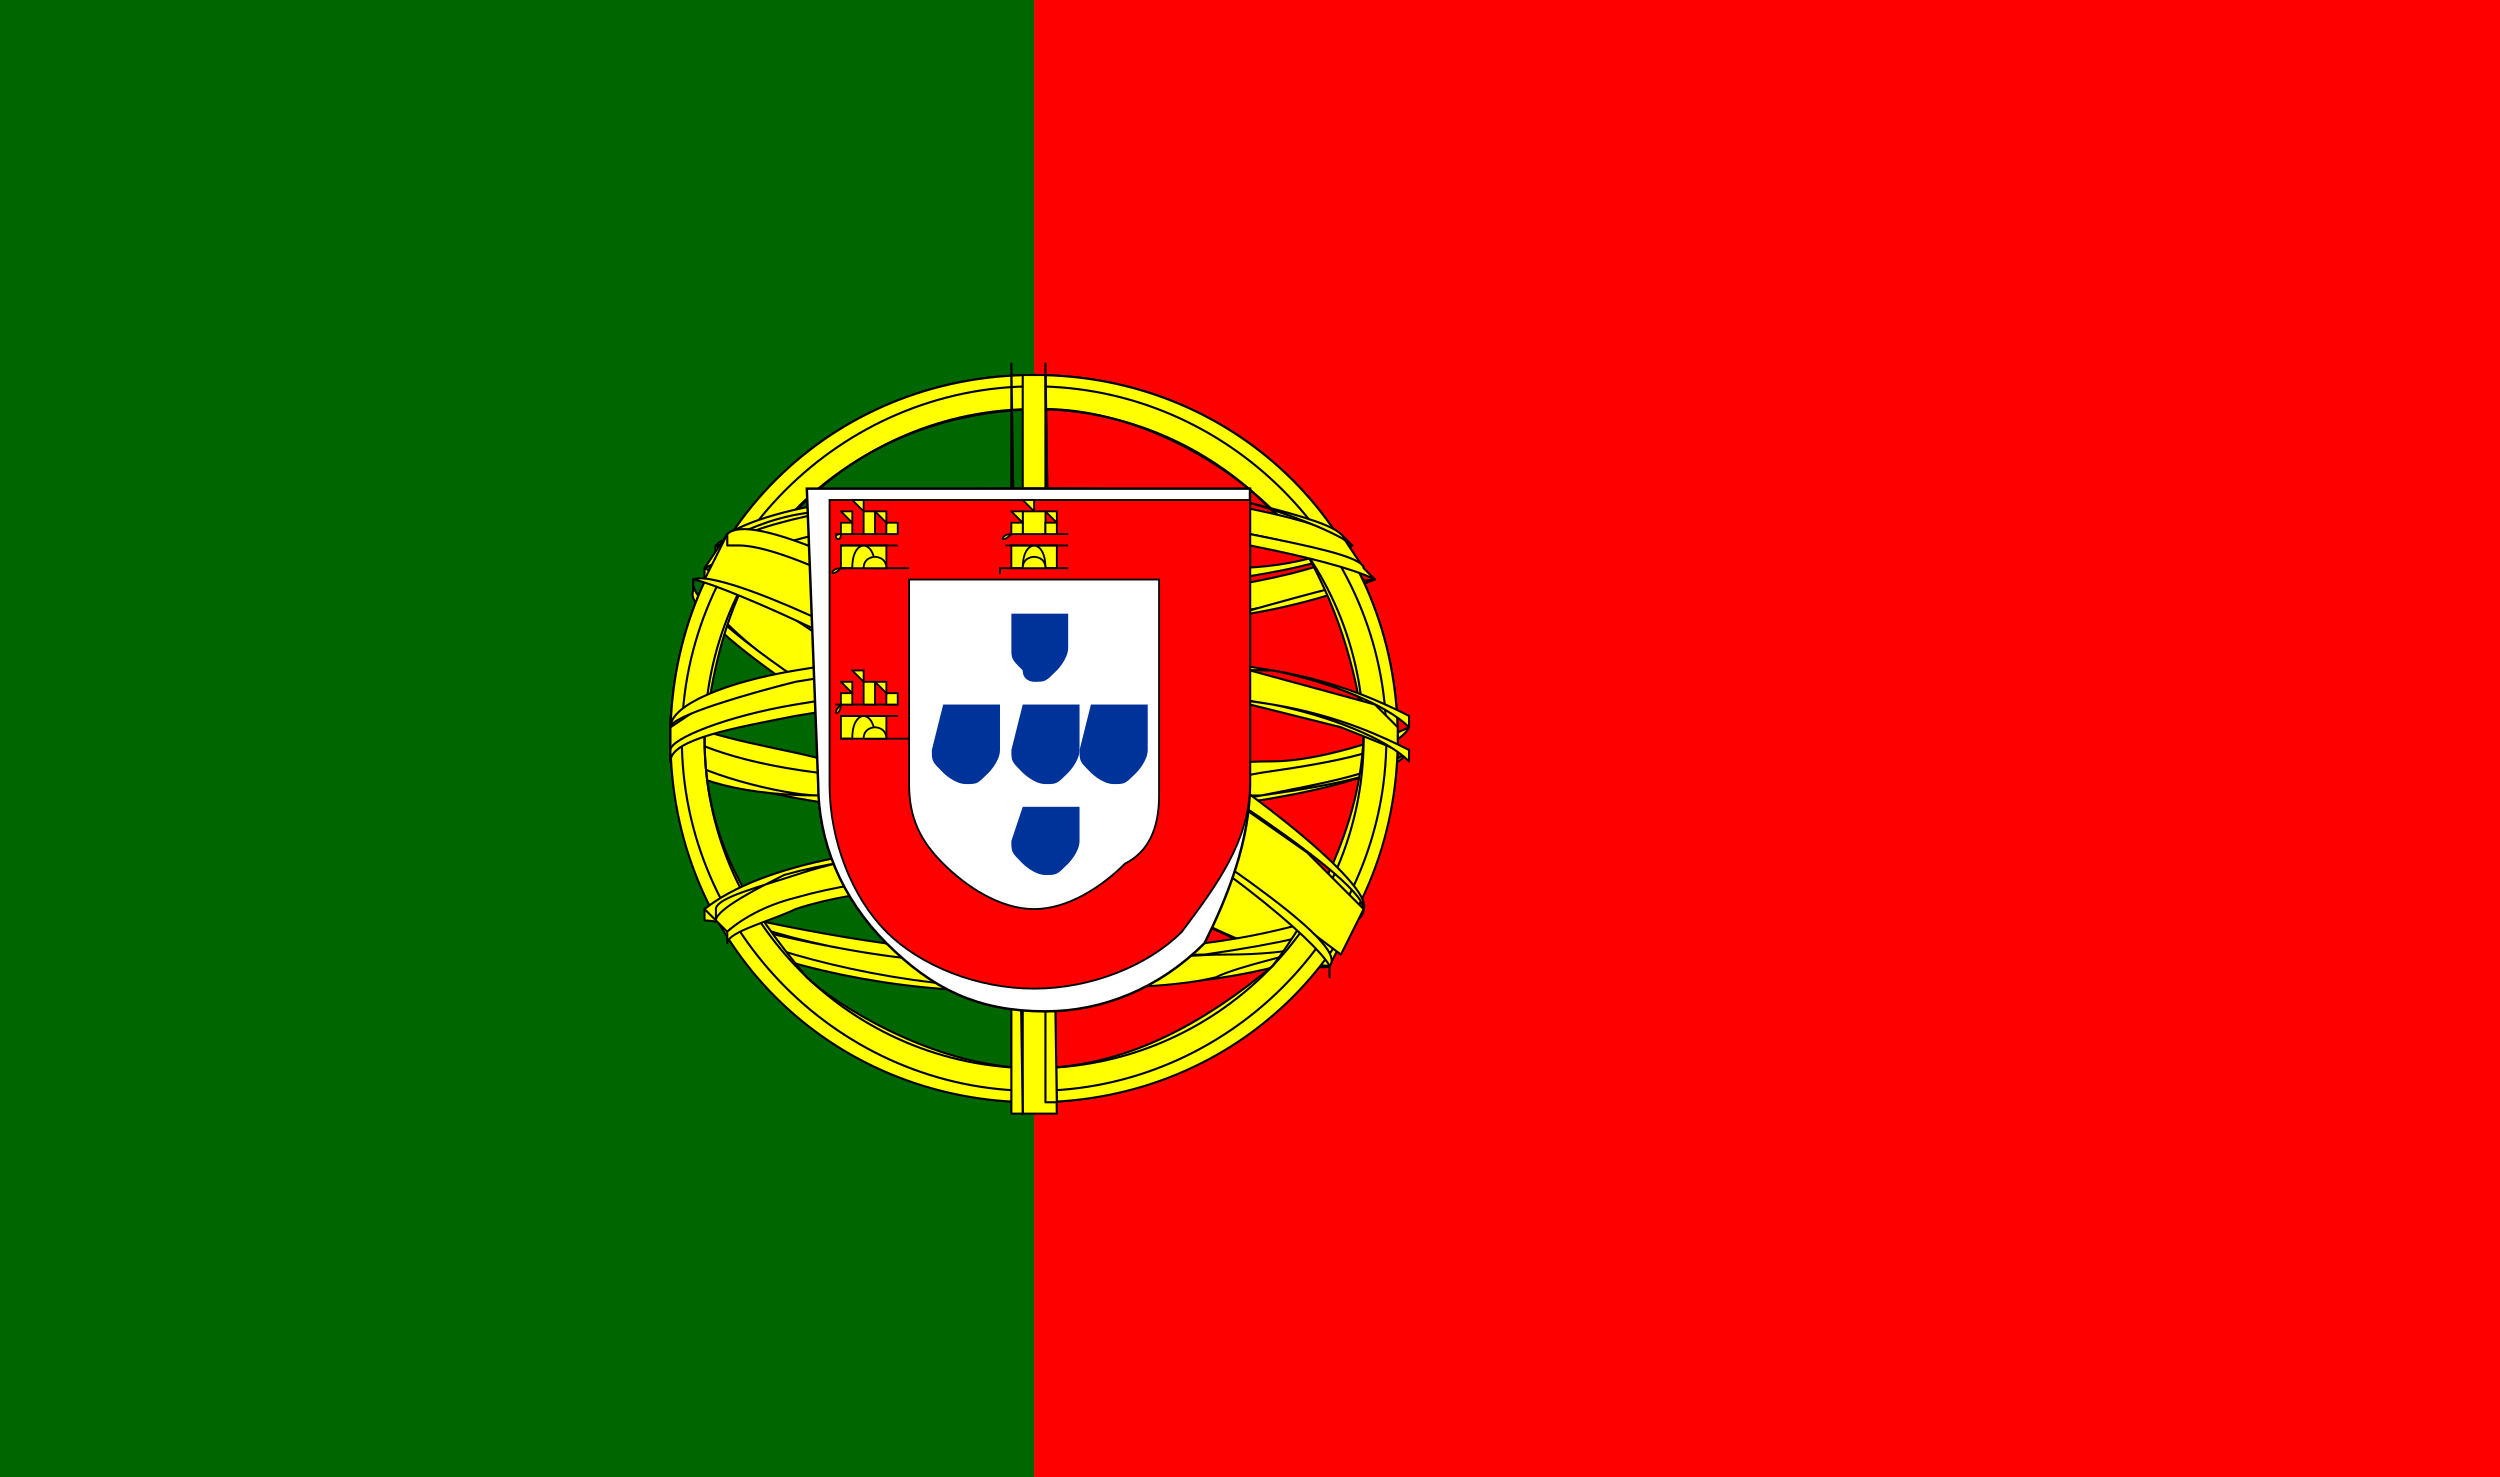 <?xml version="1.0" encoding="utf-8"?>
<!-- Generator: Adobe Illustrator 27.4.0, SVG Export Plug-In . SVG Version: 6.00 Build 0)  -->
<svg version="1.1" id="Calque_1" xmlns="http://www.w3.org/2000/svg" xmlns:xlink="http://www.w3.org/1999/xlink" x="0px" y="0px"
	 viewBox="0 0 22 13" style="enable-background:new 0 0 22 13;" xml:space="preserve">
<rect x="0" y="0" width="22" height="13" fill="#333333" stroke="none"/>
<style type="text/css">
	.st0{display:none;}
	.st1{display:inline;fill:#0055A4;}
	.st2{display:inline;fill:#FFFFFF;}
	.st3{display:inline;fill:#DC3A3A;}
	.st4{display:inline;}
	.st5{display:inline;fill:#DD0000;}
	.st6{display:inline;fill:#FFCE00;}
	.st7{fill:#FF0000;}
	.st8{fill:#006600;}
	
		.st9{fill-rule:evenodd;clip-rule:evenodd;fill:#FFFF00;stroke:#000000;stroke-width:1.862250e-02;stroke-linecap:round;stroke-linejoin:round;}
	
		.st10{fill-rule:evenodd;clip-rule:evenodd;fill:#FFFF00;stroke:#000000;stroke-width:1.787500e-02;stroke-linecap:round;stroke-linejoin:round;}
	.st11{fill:#FFFFFF;stroke:#000000;stroke-width:2.178702e-02;}
	.st12{fill:#FF0000;stroke:#000000;stroke-width:1.648855e-02;}
	.st13{fill:#FFFF00;}
	.st14{fill:#FFFF00;stroke:#000000;stroke-width:1.625000e-02;}
	.st15{fill:#003399;}
	.st16{fill:#FFFFFF;}
</style>
<g id="Groupe_3680" transform="translate(-274.894 -252.171)" class="st0">
	<rect id="Rectangle_1837" x="274.9" y="252.2" class="st1" width="7.3" height="13"/>
	<rect id="Rectangle_1838" x="282.2" y="252.2" class="st2" width="8.6" height="13"/>
	<rect id="Rectangle_1839" x="289.6" y="252.2" class="st3" width="7.3" height="13"/>
</g>
<g class="st0">
	<rect id="black_stripe" class="st4" width="22" height="13"/>
	<rect id="red_stripe" y="4.3" class="st5" width="22" height="8.7"/>
	<rect id="gold_stripe" y="8.7" class="st6" width="22" height="4.3"/>
</g>
<g>
	<rect x="1.3" class="st7" width="20.7" height="13"/>
	<rect class="st8" width="9.1" height="13"/>
	<g>
		<path class="st9" d="M11.7,8.5c-1,0-5.5-2.8-5.5-3.3l0.2-0.4c0.4,0.6,5,3.4,5.5,3.3L11.7,8.5"/>
		<path class="st9" d="M6.3,4.8C6.2,5,7.5,5.8,9,6.7c1.5,0.9,2.8,1.5,2.9,1.4c0,0,0-0.1,0-0.1c0,0-0.1,0-0.1,0
			c-0.4-0.1-1.5-0.6-2.8-1.4C7.7,5.8,6.6,5.1,6.3,4.8C6.4,4.8,6.4,4.7,6.3,4.8L6.3,4.8L6.3,4.8L6.3,4.8L6.3,4.8L6.3,4.8z M11.7,8.5
			c0,0,0,0-0.1,0c-0.4,0-1.5-0.6-2.8-1.4C7.2,6.3,6,5.4,6.1,5.2l0-0.1l0,0C6,5.5,8.7,7,8.8,7.1C10.3,8.1,11.6,8.6,11.7,8.5L11.7,8.5
			L11.7,8.5L11.7,8.5z"/>
		<path class="st9" d="M9.1,5.5c1,0,2.2-0.1,2.9-0.4l-0.2-0.2c-0.4,0.2-1.6,0.4-2.8,0.4c-1.3,0-2.3-0.1-2.7-0.4L6.2,5.1
			C7.1,5.4,8,5.5,9.1,5.5"/>
		<path class="st9" d="M12.1,5.1c0,0-0.5,0.2-1.1,0.3c-0.5,0.1-1,0.1-1.8,0.1c-0.7,0-1.3,0-1.7-0.1C6.7,5.3,6.3,5.2,6.2,5.1
			c0,0,0,0,0-0.1C6.6,5.2,7,5.3,7.4,5.4c0.4,0.1,1,0.1,1.7,0.1c0.7,0,1.3-0.1,1.8-0.1C11.6,5.2,12,5.1,12.1,5.1L12.1,5.1L12.1,5.1
			L12.1,5.1z M11.9,4.8c-0.1,0.1-0.4,0.2-1.1,0.3c-0.4,0.1-1,0.1-1.7,0.1c-0.7,0-1.2,0-1.6-0.1c-0.7-0.1-1-0.2-1.1-0.3
			c0,0,0,0,0-0.1c0.1,0,0.4,0.2,1.1,0.3c0.4,0.1,1,0.1,1.6,0.1c0.7,0,1.3-0.1,1.7-0.1C11.5,5,11.8,4.8,11.9,4.8L11.9,4.8L11.9,4.8
			L11.9,4.8z"/>
		<path class="st9" d="M5.9,6.7C6.5,7,7.8,7.2,9.1,7.2c1.2,0,2.7-0.2,3.2-0.5l0-0.3c-0.2,0.3-1.8,0.5-3.2,0.5
			c-1.4,0-2.8-0.2-3.2-0.5L5.9,6.7"/>
		<path class="st9" d="M12.4,6.6L12.4,6.6c-0.1,0.2-0.6,0.3-1.3,0.4c-0.5,0.1-1.2,0.1-2,0.1c-0.8,0-1.4-0.1-1.9-0.1
			C6.4,7,6,6.8,5.9,6.7l0-0.1C6.1,6.8,6.9,7,7.2,7c0.5,0.1,1.1,0.1,1.9,0.1c0.8,0,1.5-0.1,2-0.1C11.6,6.9,12.2,6.8,12.4,6.6
			L12.4,6.6L12.4,6.6z M12.4,6.4L12.4,6.4c-0.1,0.2-0.6,0.3-1.3,0.4c-0.5,0.1-1.2,0.1-2,0.1c-0.8,0-1.4-0.1-1.9-0.1
			C6.4,6.7,6,6.5,5.9,6.4l0-0.1c0.3,0.2,1.1,0.3,1.4,0.4c0.5,0.1,1.1,0.1,1.9,0.1c0.8,0,1.5-0.1,2-0.1C11.6,6.7,12.2,6.5,12.4,6.4
			L12.4,6.4L12.4,6.4z"/>
		<path class="st9" d="M9.1,8.5C7.7,8.5,6.5,8.1,6.3,8l0.2,0.3c0.4,0.2,1.6,0.5,2.7,0.4c1.1,0,2-0.1,2.6-0.4L11.9,8
			C11.5,8.2,10,8.5,9.1,8.5"/>
		<path class="st10" d="M11.8,8.2c0,0-0.1,0.1-0.1,0.1c-0.3,0.1-0.8,0.2-1,0.3c-0.4,0.1-1.1,0.1-1.6,0.1c-1.2,0-2.2-0.3-2.7-0.5
			l0-0.1l0,0l0.1,0c0.8,0.3,1.8,0.4,2.7,0.4c0.6,0,1.1-0.1,1.6-0.1C11.4,8.4,11.7,8.3,11.8,8.2L11.8,8.2L11.8,8.2L11.8,8.2z M12,8
			C12,8,12,8,12,8c0,0,0,0.1-0.1,0.1c-0.2,0.1-0.6,0.2-1.3,0.3C10.2,8.4,10,8.5,9.1,8.5c-1.6,0-2.6-0.4-2.9-0.4l0-0.1
			c0.9,0.2,1.9,0.4,2.9,0.4c0.8,0,1.1-0.1,1.5-0.1C11.4,8.2,11.8,8,12,8C11.9,8,11.9,8,12,8L12,8L12,8L12,8z"/>
		<path class="st9" d="M12,6.4c0,0.9-0.5,1.7-0.8,2.1C10.6,9,9.9,9.4,9.1,9.4c-0.9,0-1.8-0.6-2-0.8C6.6,8,6.2,7.4,6.2,6.5
			c0.1-1,0.4-1.7,1-2.2s1.3-0.7,2-0.7c0.7,0,1.6,0.4,2.2,1.1C11.7,5.2,11.9,5.7,12,6.4L12,6.4z M9.1,3.3c1.8,0,3.2,1.4,3.2,3.2
			c0,1.8-1.5,3.2-3.2,3.2S5.9,8.3,5.9,6.5S7.3,3.3,9.1,3.3"/>
		<path class="st9" d="M9.1,3.3c1.8,0,3.2,1.4,3.2,3.2c0,1.8-1.4,3.2-3.2,3.2c-1.8,0-3.2-1.4-3.2-3.2S7.3,3.3,9.1,3.3L9.1,3.3z
			 M6,6.5c0,1.7,1.4,3.1,3.1,3.1c1.7,0,3.1-1.4,3.1-3.1c0-1.7-1.4-3.1-3.1-3.1S6,4.8,6,6.5L6,6.5z"/>
		<path class="st9" d="M9.1,3.6c1.6,0,2.9,1.3,2.9,2.9c0,1.6-1.3,2.9-2.9,2.9S6.2,8.1,6.2,6.5C6.2,4.9,7.5,3.6,9.1,3.6L9.1,3.6z
			 M6.2,6.5c0,1.6,1.3,2.9,2.9,2.9S12,8.1,12,6.5c0-1.6-1.3-2.9-2.9-2.9C7.5,3.6,6.2,4.9,6.2,6.5L6.2,6.5z"/>
		<path class="st9" d="M9.2,3.3H9l0,6.5h0.3L9.2,3.3z"/>
		<path class="st9" d="M9.2,3.2L9.2,3.2l0.1,6.5H9.2L9.2,3.2L9.2,3.2z M8.9,3.2L8.9,3.2L9,9.8H8.9L8.9,3.2L8.9,3.2z"/>
		<path class="st9" d="M12.3,6.6V6.4l-0.2-0.2L11,5.9L9.4,5.8L7.5,5.8L6.2,6.2L5.9,6.4v0.2l0.7-0.3L8.2,6h1.6L11,6.2l0.8,0.2
			L12.3,6.6z"/>
		<path class="st9" d="M9.1,6c0.8,0,1.5,0.1,2.1,0.2c0.6,0.1,1,0.3,1.2,0.4l0,0.1c-0.2-0.2-0.7-0.4-1.2-0.5C10.6,6.1,9.9,6.1,9.1,6
			C8.3,6.1,7.6,6.2,7,6.3C6.5,6.4,5.9,6.5,5.9,6.7V6.6c0-0.1,0.5-0.3,1.1-0.4C7.6,6.1,8.3,6,9.1,6L9.1,6z M9.1,5.7
			c0.8,0,1.5,0.1,2.1,0.2c0.6,0.1,1,0.3,1.2,0.4l0,0.1c-0.2-0.2-0.7-0.4-1.2-0.5C10.6,5.9,9.9,5.8,9.1,5.7C8.3,5.8,7.6,5.9,7,6
			C6.6,6.1,5.9,6.3,5.9,6.4V6.4C5.9,6.2,6.4,6,7,5.9C7.6,5.8,8.3,5.7,9.1,5.7L9.1,5.7z"/>
		<path class="st9" d="M9.1,4.3c1.2,0,2.2,0.2,2.7,0.4L12,5c-0.4-0.2-1.5-0.5-2.9-0.4C8,4.6,6.8,4.7,6.2,5l0.2-0.3
			C6.9,4.4,8.1,4.3,9.1,4.3"/>
		<path class="st9" d="M9.1,4.6c0.7,0,1.3,0,1.9,0.1c0.5,0.1,1,0.2,1,0.3l0.1,0.1C11.9,5,11.5,4.9,11,4.8C10.5,4.7,9.8,4.6,9.1,4.6
			C8.3,4.6,7.7,4.7,7.2,4.8C6.7,4.9,6.3,5,6.2,5.1L6.3,5c0.2-0.1,0.5-0.2,0.9-0.3C7.7,4.6,8.4,4.6,9.1,4.6L9.1,4.6L9.1,4.6z
			 M9.1,4.3c0.7,0,1.3,0,1.8,0.1c0.4,0.1,0.8,0.2,0.9,0.3l0.1,0.1c-0.1-0.1-0.6-0.3-1-0.4C10.4,4.4,9.8,4.4,9.1,4.3
			C8.4,4.4,7.8,4.4,7.3,4.5C6.8,4.6,6.5,4.7,6.4,4.8l0.1-0.1c0.2-0.1,0.5-0.2,0.8-0.2C7.8,4.3,8.4,4.3,9.1,4.3L9.1,4.3z"/>
		<path class="st9" d="M10.7,7.8c-0.6-0.1-1.2-0.1-1.6-0.1c-2,0-2.6,0.4-2.7,0.5L6.2,8c0.5-0.4,1.6-0.6,2.9-0.6
			c0.7,0,1.2,0.1,1.7,0.1L10.7,7.8"/>
		<path class="st10" d="M9.1,7.7c0.6,0,1.1,0,1.6,0.1l0,0.1C10.2,7.8,9.7,7.8,9.1,7.7C8.4,7.8,7.6,7.8,7,8C6.8,8.1,6.4,8.2,6.4,8.3
			l0-0.1C6.4,8.2,6.6,8,7,7.9C7.7,7.7,8.4,7.7,9.1,7.7L9.1,7.7L9.1,7.7z M9.1,7.4c0.6,0,1.2,0,1.7,0.2l0,0.1
			C10.3,7.5,9.8,7.5,9.1,7.4C8.4,7.5,7.6,7.5,6.9,7.7C6.7,7.8,6.3,8,6.3,8.1l0-0.1c0-0.1,0.4-0.2,0.7-0.3C7.6,7.5,8.4,7.4,9.1,7.4
			L9.1,7.4z"/>
		<path class="st9" d="M12,8l-0.2,0.4L11,7.8L9.2,6.6l-2-1.1l-1-0.4l0.2-0.4l0.1,0l0.7,0.2l2.1,1.1l1.2,0.8l1,0.7L12,8L12,8z"/>
		<path class="st9" d="M6.1,5.1C6.3,5,7.7,5.6,9.1,6.5c1.4,0.9,2.8,1.8,2.6,2l0,0.1l0,0c0,0,0,0,0-0.1c-0.1-0.2-1-1-2.6-1.9
			C7.5,5.6,6.2,5.1,6.1,5.1L6.1,5.1L6.1,5.1L6.1,5.1z M12,8c0.1-0.2-1.1-1.2-2.7-2.1C7.7,5,6.6,4.5,6.4,4.7l0,0.1c0,0,0,0,0,0
			c0,0,0.1,0,0.1,0c0.4,0,1.4,0.5,2.8,1.3C9.9,6.4,12,7.7,12,8C12,8.1,12,8.1,12,8L12,8L12,8L12,8z"/>
	</g>
	<g>
		<path class="st11" d="M7.2,6.9c0,0.5,0.2,1,0.6,1.4c0.4,0.4,0.8,0.6,1.4,0.6c0.5,0,1-0.2,1.4-0.6C10.8,7.9,11,7.4,11,6.9h0V4.3
			l-3.9,0L7.2,6.9L7.2,6.9L7.2,6.9z"/>
		<path class="st12" d="M7.3,6.9L7.3,6.9c0,0.5,0.2,1,0.5,1.3c0.3,0.3,0.8,0.5,1.3,0.5c0.5,0,1-0.2,1.3-0.5C10.7,7.8,11,7.4,11,6.9
			h0V4.4l-3.7,0L7.3,6.9 M10.2,5.1l0,1.6l0,0.2h0c0,0,0,0.1,0,0.1c0,0.3-0.1,0.5-0.3,0.6C9.7,7.8,9.4,8,9.1,8C8.8,8,8.5,7.8,8.3,7.6
			C8.1,7.4,8,7.2,8,6.9l0-1.8L10.2,5.1L10.2,5.1L10.2,5.1z"/>
		<g id="castle3">
			<g id="castle">
				<path class="st13" d="M7.5,5c0-0.2,0.1-0.2,0.1-0.2c0,0,0.1,0,0.1,0.2L7.5,5"/>
				<path class="st14" d="M7.4,4.8l0,0.2l0.1,0c0-0.2,0.1-0.2,0.1-0.2c0,0,0.1,0,0.1,0.2h0.1l0-0.2L7.4,4.8L7.4,4.8L7.4,4.8z"/>
				<path class="st14" d="M7.4,5h0.6c0,0,0,0,0,0c0,0,0,0,0,0L7.4,5C7.3,5.1,7.3,5,7.4,5C7.3,5,7.3,5,7.4,5z"/>
				<path class="st14" d="M7.6,5c0-0.1,0.1-0.1,0.1-0.1c0,0,0.1,0,0.1,0.1H7.6"/>
				<path class="st14" d="M7.4,4.7h0.5c0,0,0,0,0,0c0,0,0,0,0,0L7.4,4.7C7.4,4.8,7.3,4.7,7.4,4.7C7.3,4.7,7.4,4.7,7.4,4.7z"/>
				<path class="st14" d="M7.4,4.8h0.5c0,0,0,0,0,0c0,0,0,0,0,0L7.4,4.8C7.4,4.8,7.4,4.8,7.4,4.8C7.4,4.8,7.4,4.8,7.4,4.8z"/>
				<path class="st14" d="M7.5,4.4L7.5,4.4L7.5,4.4L7.5,4.4L7.5,4.4l0.1,0v0h0v0h0l0,0.1c0,0,0,0,0,0L7.5,4.4
					C7.5,4.5,7.5,4.5,7.5,4.4L7.5,4.4L7.5,4.4L7.5,4.4z"/>
				<path class="st14" d="M7.7,4.5l0,0.2l-0.1,0l0-0.2L7.7,4.5"/>
				<path id="cp1" class="st14" d="M7.5,4.6l0,0.1l-0.1,0l0-0.1L7.5,4.6L7.5,4.6L7.5,4.6z"/>
				<g>
					<path id="cp1_00000176740905234788017650000017197079011687559836_" class="st14" d="M7.9,4.6l0,0.1l-0.1,0l0-0.1L7.9,4.6
						L7.9,4.6L7.9,4.6z"/>
				</g>
				<path id="cp2" class="st14" d="M7.4,4.5L7.4,4.5L7.4,4.5L7.4,4.5L7.4,4.5l0.1,0v0h0v0l0,0l0,0.1c0,0,0,0,0,0L7.4,4.5
					C7.4,4.6,7.4,4.6,7.4,4.5L7.4,4.5L7.4,4.5L7.4,4.5z"/>
				<g>
					<path id="cp2_00000114044518755208575200000011937832518078328969_" class="st14" d="M7.7,4.5L7.7,4.5L7.7,4.5L7.7,4.5L7.7,4.5
						l0.1,0v0h0v0l0,0l0,0.1c0,0,0,0,0,0L7.7,4.5C7.7,4.6,7.7,4.6,7.7,4.5L7.7,4.5L7.7,4.5L7.7,4.5z"/>
				</g>
				<path d="M7.6,4.6C7.6,4.5,7.6,4.5,7.6,4.6L7.6,4.6L7.6,4.6L7.6,4.6"/>
				<path id="cp3" d="M7.4,4.6C7.4,4.6,7.5,4.6,7.4,4.6L7.4,4.6L7.4,4.6L7.4,4.6"/>
				<g>
					<path id="cp3_00000060712773917486981830000000215360206828696230_" d="M7.8,4.6C7.8,4.6,7.8,4.6,7.8,4.6L7.8,4.6L7.8,4.6
						L7.8,4.6"/>
				</g>
			</g>
			<g>
				<g id="castle_00000000189248044381153270000002157814410713848761_">
					<path class="st13" d="M7.5,6.5c0-0.2,0.1-0.2,0.1-0.2c0,0,0.1,0,0.1,0.2L7.5,6.5"/>
					<path class="st14" d="M7.4,6.3l0,0.2l0.1,0c0-0.2,0.1-0.2,0.1-0.2c0,0,0.1,0,0.1,0.2h0.1l0-0.2L7.4,6.3L7.4,6.3L7.4,6.3z"/>
					<path class="st14" d="M7.4,6.5h0.6c0,0,0,0,0,0c0,0,0,0,0,0L7.4,6.5C7.3,6.6,7.3,6.6,7.4,6.5C7.3,6.5,7.3,6.5,7.4,6.5z"/>
					<path class="st14" d="M7.6,6.5c0-0.1,0.1-0.1,0.1-0.1c0,0,0.1,0,0.1,0.1H7.6"/>
					<path class="st14" d="M7.4,6.2h0.5c0,0,0,0,0,0c0,0,0,0,0,0L7.4,6.2C7.4,6.3,7.3,6.3,7.4,6.2C7.3,6.2,7.4,6.2,7.4,6.2z"/>
					<path class="st14" d="M7.4,6.3h0.5c0,0,0,0,0,0c0,0,0,0,0,0L7.4,6.3C7.4,6.3,7.4,6.3,7.4,6.3C7.4,6.3,7.4,6.3,7.4,6.3z"/>
					<path class="st14" d="M7.5,5.9L7.5,5.9L7.5,5.9L7.5,5.9L7.5,5.9l0.1,0v0h0v0h0l0,0.1c0,0,0,0,0,0L7.5,5.9C7.5,6,7.5,6,7.5,5.9
						L7.5,5.9L7.5,5.9L7.5,5.9z"/>
					<path class="st14" d="M7.7,6l0,0.2l-0.1,0l0-0.2L7.7,6"/>
					<path id="cp1_00000092457795826478499190000015816957975980856216_" class="st14" d="M7.5,6.1l0,0.1l-0.1,0l0-0.1L7.5,6.1
						L7.5,6.1L7.5,6.1z"/>
					<g>
						<path id="cp1_00000085248381147249560420000001161749157978101122_" class="st14" d="M7.9,6.1l0,0.1l-0.1,0l0-0.1L7.9,6.1
							L7.9,6.1L7.9,6.1z"/>
					</g>
					<path id="cp2_00000114785839527196184740000013944162069770419900_" class="st14" d="M7.4,6L7.4,6L7.4,6L7.4,6L7.4,6l0.1,0v0h0
						v0l0,0l0,0.1c0,0,0,0,0,0L7.4,6C7.4,6.1,7.4,6.1,7.4,6L7.4,6L7.4,6L7.4,6z"/>
					<g>
						<path id="cp2_00000168832624268916804920000004319545234594051227_" class="st14" d="M7.7,6L7.7,6L7.7,6L7.7,6L7.7,6l0.1,0v0
							h0v0l0,0l0,0.1c0,0,0,0,0,0L7.7,6C7.7,6.1,7.7,6.1,7.7,6L7.7,6L7.7,6L7.7,6z"/>
					</g>
					<path d="M7.6,6.1C7.6,6.1,7.6,6.1,7.6,6.1L7.6,6.1L7.6,6.1L7.6,6.1"/>
					<path id="cp3_00000108274661617370218570000010046566145935789701_" d="M7.4,6.1C7.4,6.1,7.5,6.1,7.4,6.1L7.4,6.1L7.4,6.1
						L7.4,6.1"/>
					<g>
						<path id="cp3_00000054242921996968963800000015023153200882291844_" d="M7.8,6.1C7.8,6.1,7.8,6.1,7.8,6.1L7.8,6.1L7.8,6.1
							L7.8,6.1"/>
					</g>
				</g>
			</g>
			<g transform="matrix(0.705,-0.71,0.71,0.705,-35.341,275.109)">
				<g id="castle_00000078014100677292727160000007553143220242049193_">
					<path class="st13" d="M8.1,8.1C8,8,8,7.8,8,7.8c0,0,0.1-0.1,0.3,0.1L8.1,8.1"/>
					<path class="st14" d="M7.8,8L8,8.2l0.1-0.1C8,8,8,7.8,8,7.8c0,0,0.1-0.1,0.2,0l0.1-0.1L8.2,7.7L7.8,8L7.8,8L7.8,8z"/>
					<path class="st14" d="M8,8.2l0.4-0.4c0,0,0,0,0,0c0,0,0,0,0,0L8,8.2C8,8.2,8,8.2,8,8.2C8,8.2,8,8.2,8,8.2z"/>
					<path class="st14" d="M8.1,8C8,8,8.1,7.9,8.1,7.9c0,0,0.1,0,0.2,0L8.1,8"/>
					<path class="st14" d="M7.8,8l0.4-0.4c0,0,0,0,0,0c0,0,0,0,0,0L7.8,8C7.8,8,7.8,8,7.8,8C7.8,8,7.8,8,7.8,8z"/>
					<path class="st14" d="M7.8,8l0.4-0.4c0,0,0,0,0,0c0,0,0,0,0,0L7.8,8C7.8,8,7.8,8,7.8,8C7.8,8,7.8,8,7.8,8z"/>
					<path class="st14" d="M7.7,7.6L7.7,7.6L7.7,7.6L7.7,7.6L7.7,7.6L7.7,7.6L7.7,7.6l0.1-0.1L7.7,7.6l0.1-0.1l0,0c0,0,0,0,0,0
						L7.7,7.6C7.8,7.7,7.7,7.7,7.7,7.6L7.7,7.6L7.7,7.6L7.7,7.6z"/>
					<path class="st14" d="M7.9,7.6L8,7.7L7.9,7.8L7.9,7.6L7.9,7.6"/>
					<path id="cp1_00000063615283330622834250000007831941362649894846_" class="st14" d="M7.8,7.8L7.8,7.8l0,0.2L7.8,7.8L7.8,7.8
						L7.8,7.8L7.8,7.8z"/>
					<g>
						<path id="cp1_00000183971686452791584720000011956200430072109481_" class="st14" d="M8,7.5L8,7.5l0,0.2L8,7.5L8,7.5L8,7.5
							L8,7.5z"/>
					</g>
					<path id="cp2_00000183939108942113906420000018101153739524274851_" class="st14" d="M7.6,7.8L7.6,7.8L7.6,7.8L7.6,7.8L7.6,7.8
						L7.6,7.8L7.6,7.8l0.1-0.1L7.6,7.8l0.1-0.1l0,0c0,0,0,0,0,0L7.6,7.8C7.7,7.9,7.7,7.9,7.6,7.8L7.6,7.8L7.6,7.8L7.6,7.8z"/>
					<g>
						<path id="cp2_00000069393349160917810580000016455992473139822995_" class="st14" d="M7.9,7.6L7.9,7.6L7.9,7.6L7.9,7.6
							L7.9,7.6L7.9,7.6L7.9,7.6L8,7.5L7.9,7.6L8,7.5l0,0c0,0,0,0,0,0L7.9,7.6C7.9,7.6,7.9,7.6,7.9,7.6L7.9,7.6L7.9,7.6L7.9,7.6z"/>
					</g>
					<path d="M7.8,7.7C7.8,7.7,7.9,7.7,7.8,7.7L7.8,7.7L7.8,7.7L7.8,7.7"/>
					<path id="cp3_00000002377140805808966020000016015572190297628546_" d="M7.8,7.9C7.8,7.8,7.8,7.8,7.8,7.9L7.8,7.9L7.8,7.9
						L7.8,7.9"/>
					<g>
						<path id="cp3_00000039812102577429107820000005318911217267796626_" d="M8,7.6C8,7.6,8,7.6,8,7.6L8,7.6L8,7.6L8,7.6"/>
					</g>
				</g>
			</g>
		</g>
		<g>
			<g id="castle_00000130618080094951941830000009867305841098821290_">
				<path class="st13" d="M9,5c0-0.2,0.1-0.2,0.1-0.2c0,0,0.1,0,0.1,0.2L9,5"/>
				<path class="st14" d="M8.9,4.8l0,0.2L9,5c0-0.2,0.1-0.2,0.1-0.2c0,0,0.1,0,0.1,0.2h0.1l0-0.2L8.9,4.8L8.9,4.8L8.9,4.8z"/>
				<path class="st14" d="M8.8,5h0.6c0,0,0,0,0,0c0,0,0,0,0,0L8.8,5C8.8,5.1,8.8,5,8.8,5C8.8,5,8.8,5,8.8,5z"/>
				<path class="st14" d="M9,5c0-0.1,0.1-0.1,0.1-0.1c0,0,0.1,0,0.1,0.1H9"/>
				<path class="st14" d="M8.9,4.7h0.5c0,0,0,0,0,0c0,0,0,0,0,0L8.9,4.7C8.8,4.8,8.8,4.7,8.9,4.7C8.8,4.7,8.8,4.7,8.9,4.7z"/>
				<path class="st14" d="M8.9,4.8h0.5c0,0,0,0,0,0c0,0,0,0,0,0L8.9,4.8C8.9,4.8,8.8,4.8,8.9,4.8C8.8,4.8,8.9,4.8,8.9,4.8z"/>
				<path class="st14" d="M9,4.4L9,4.4L9,4.4L9,4.4L9,4.4l0.1,0v0h0v0h0l0,0.1c0,0,0,0,0,0L9,4.4C9,4.5,9,4.5,9,4.4L9,4.4L9,4.4
					L9,4.4z"/>
				<path class="st14" d="M9.2,4.5l0,0.2L9,4.7l0-0.2L9.2,4.5"/>
				<path id="cp1_00000030466346496916798070000017925450137488769948_" class="st14" d="M9,4.6l0,0.1l-0.1,0l0-0.1L9,4.6L9,4.6
					L9,4.6z"/>
				<g>
					<path id="cp1_00000126318084416460336050000000534480564836597658_" class="st14" d="M9.3,4.6l0,0.1l-0.1,0l0-0.1L9.3,4.6
						L9.3,4.6L9.3,4.6z"/>
				</g>
				<path id="cp2_00000034811364172055851860000000158784358545049011_" class="st14" d="M8.9,4.5L8.9,4.5L8.9,4.5L8.9,4.5L8.9,4.5
					l0.1,0v0h0v0l0,0l0,0.1c0,0,0,0,0,0L8.9,4.5C8.9,4.6,8.9,4.6,8.9,4.5L8.9,4.5L8.9,4.5L8.9,4.5z"/>
				<g>
					<path id="cp2_00000115482702588721555360000018040870404157482139_" class="st14" d="M9.2,4.5L9.2,4.5L9.2,4.5L9.2,4.5L9.2,4.5
						l0.1,0v0h0v0l0,0l0,0.1c0,0,0,0,0,0L9.2,4.5C9.2,4.6,9.2,4.6,9.2,4.5L9.2,4.5L9.2,4.5L9.2,4.5z"/>
				</g>
				<path d="M9.1,4.6C9.1,4.5,9.1,4.5,9.1,4.6L9.1,4.6L9.1,4.6L9.1,4.6"/>
				<path id="cp3_00000142877928385528426870000009313633550765004474_" d="M8.9,4.6C8.9,4.6,9,4.6,8.9,4.6L8.9,4.6L8.9,4.6L8.9,4.6
					"/>
				<g>
					<path id="cp3_00000129902171889766325830000000199550352447818391_" d="M9.3,4.6C9.3,4.6,9.3,4.6,9.3,4.6L9.3,4.6L9.3,4.6
						L9.3,4.6"/>
				</g>
			</g>
		</g>
		<g transform="matrix(-1,0,0,1,479.792,0)">
			<g id="castle3_00000152243835309065522450000002767885751639184022_">
				<g id="castle_00000150091436414217226630000013273452196567445923_">
					<path class="st13" d="M10.7,5c0-0.2-0.1-0.2-0.1-0.2c0,0-0.1,0-0.1,0.2L10.7,5"/>
					<path class="st14" d="M10.8,4.8l0,0.2l-0.1,0c0-0.2-0.1-0.2-0.1-0.2c0,0-0.1,0-0.1,0.2h-0.1l0-0.2L10.8,4.8L10.8,4.8L10.8,4.8z
						"/>
					<path class="st14" d="M10.9,5h-0.6c0,0,0,0,0,0c0,0,0,0,0,0L10.9,5C10.9,5.1,10.9,5,10.9,5C10.9,5,10.9,5,10.9,5z"/>
					<path class="st14" d="M10.7,5c0-0.1-0.1-0.1-0.1-0.1c0,0-0.1,0-0.1,0.1H10.7"/>
					<path class="st14" d="M10.9,4.7h-0.5c0,0,0,0,0,0c0,0,0,0,0,0L10.9,4.7C10.9,4.8,10.9,4.7,10.9,4.7C10.9,4.7,10.9,4.7,10.9,4.7
						z"/>
					<path class="st14" d="M10.8,4.8h-0.5c0,0,0,0,0,0c0,0,0,0,0,0L10.8,4.8C10.9,4.8,10.9,4.8,10.8,4.8C10.9,4.8,10.9,4.8,10.8,4.8
						z"/>
					<path class="st14" d="M10.7,4.4L10.7,4.4L10.7,4.4L10.7,4.4L10.7,4.4l-0.1,0v0h0v0h0l0,0.1c0,0,0,0,0,0L10.7,4.4
						C10.7,4.5,10.7,4.5,10.7,4.4L10.7,4.4L10.7,4.4L10.7,4.4z"/>
					<path class="st14" d="M10.5,4.5l0,0.2l0.1,0l0-0.2L10.5,4.5"/>
					<path id="cp1_00000010996258784615420680000015349092476362635405_" class="st14" d="M10.7,4.6l0,0.1l0.1,0l0-0.1L10.7,4.6
						L10.7,4.6L10.7,4.6z"/>
					<g>
						<path id="cp1_00000111162408111981952540000014599460904261132452_" class="st14" d="M10.4,4.6l0,0.1l0.1,0l0-0.1L10.4,4.6
							L10.4,4.6L10.4,4.6z"/>
					</g>
					<path id="cp2_00000116939809850387936000000001593704631251137435_" class="st14" d="M10.9,4.5L10.9,4.5L10.9,4.5L10.9,4.5
						L10.9,4.5l-0.1,0v0h0v0l0,0l0,0.1c0,0,0,0,0,0L10.9,4.5C10.8,4.6,10.9,4.6,10.9,4.5L10.9,4.5L10.9,4.5L10.9,4.5z"/>
					<g>
						<path id="cp2_00000062182865339730916010000008248933614533760689_" class="st14" d="M10.5,4.5L10.5,4.5L10.5,4.5L10.5,4.5
							L10.5,4.5l-0.1,0v0h0v0l0,0l0,0.1c0,0,0,0,0,0L10.5,4.5C10.5,4.6,10.5,4.6,10.5,4.5L10.5,4.5L10.5,4.5L10.5,4.5z"/>
					</g>
					<path d="M10.6,4.6C10.6,4.5,10.6,4.5,10.6,4.6L10.6,4.6L10.6,4.6L10.6,4.6"/>
					<path id="cp3_00000032627313428751882370000004141211652057035148_" d="M10.8,4.6C10.8,4.6,10.8,4.6,10.8,4.6L10.8,4.6
						L10.8,4.6L10.8,4.6"/>
					<g>
						<path id="cp3_00000114781475822620470690000014804627848101710507_" d="M10.4,4.6C10.4,4.6,10.4,4.6,10.4,4.6L10.4,4.6
							L10.4,4.6L10.4,4.6"/>
					</g>
				</g>
				<g>
					<g id="castle_00000035512088533043088760000017184059859889311399_">
						<path class="st13" d="M10.7,6.5c0-0.2-0.1-0.2-0.1-0.2c0,0-0.1,0-0.1,0.2L10.7,6.5"/>
						<path class="st14" d="M10.8,6.3l0,0.2l-0.1,0c0-0.2-0.1-0.2-0.1-0.2c0,0-0.1,0-0.1,0.2h-0.1l0-0.2L10.8,6.3L10.8,6.3L10.8,6.3
							z"/>
						<path class="st14" d="M10.9,6.5h-0.6c0,0,0,0,0,0c0,0,0,0,0,0L10.9,6.5C10.9,6.6,10.9,6.6,10.9,6.5
							C10.9,6.5,10.9,6.5,10.9,6.5z"/>
						<path class="st14" d="M10.7,6.5c0-0.1-0.1-0.1-0.1-0.1c0,0-0.1,0-0.1,0.1H10.7"/>
						<path class="st14" d="M10.9,6.2h-0.5c0,0,0,0,0,0c0,0,0,0,0,0L10.9,6.2C10.9,6.3,10.9,6.3,10.9,6.2
							C10.9,6.2,10.9,6.2,10.9,6.2z"/>
						<path class="st14" d="M10.8,6.3h-0.5c0,0,0,0,0,0c0,0,0,0,0,0L10.8,6.3C10.9,6.3,10.9,6.3,10.8,6.3
							C10.9,6.3,10.9,6.3,10.8,6.3z"/>
						<path class="st14" d="M10.7,5.9L10.7,5.9L10.7,5.9L10.7,5.9L10.7,5.9l-0.1,0v0h0v0h0l0,0.1c0,0,0,0,0,0L10.7,5.9
							C10.7,6,10.7,6,10.7,5.9L10.7,5.9L10.7,5.9L10.7,5.9z"/>
						<path class="st14" d="M10.5,6l0,0.2l0.1,0l0-0.2L10.5,6"/>
						<path id="cp1_00000101075155735954612120000012038752345801052829_" class="st14" d="M10.7,6.1l0,0.1l0.1,0l0-0.1L10.7,6.1
							L10.7,6.1L10.7,6.1z"/>
						<g>
							<path id="cp1_00000090973084441482546170000001053547236289679256_" class="st14" d="M10.4,6.1l0,0.1l0.1,0l0-0.1L10.4,6.1
								L10.4,6.1L10.4,6.1z"/>
						</g>
						<path id="cp2_00000026123725331898343290000002063353036144708514_" class="st14" d="M10.9,6L10.9,6L10.9,6L10.9,6L10.9,6
							l-0.1,0v0h0v0l0,0l0,0.1c0,0,0,0,0,0L10.9,6C10.8,6.1,10.9,6.1,10.9,6L10.9,6L10.9,6L10.9,6z"/>
						<g>
							<path id="cp2_00000096039666770862547520000006441776742527665343_" class="st14" d="M10.5,6L10.5,6L10.5,6L10.5,6L10.5,6
								l-0.1,0v0h0v0l0,0l0,0.1c0,0,0,0,0,0L10.5,6C10.5,6.1,10.5,6.1,10.5,6L10.5,6L10.5,6L10.5,6z"/>
						</g>
						<path d="M10.6,6.1C10.6,6.1,10.6,6.1,10.6,6.1L10.6,6.1L10.6,6.1L10.6,6.1"/>
						<path id="cp3_00000088838482151755035140000002950221150354685585_" d="M10.8,6.1C10.8,6.1,10.8,6.1,10.8,6.1L10.8,6.1
							L10.8,6.1L10.8,6.1"/>
						<g>
							<path id="cp3_00000080921640920078744980000008242483642222584483_" d="M10.4,6.1C10.4,6.1,10.4,6.1,10.4,6.1L10.4,6.1
								L10.4,6.1L10.4,6.1"/>
						</g>
					</g>
				</g>
				<g transform="matrix(0.705,-0.71,0.71,0.705,-35.341,275.109)">
					<g id="castle_00000074405208153774830970000001744867622648564927_">
						<path class="st13" d="M10.1,8.1c0.1-0.1,0.1-0.2,0.1-0.3c0,0-0.1-0.1-0.3,0.1L10.1,8.1"/>
						<path class="st14" d="M10.4,8l-0.1,0.2l-0.1-0.1c0.1-0.1,0.1-0.2,0-0.2c0,0-0.1-0.1-0.2,0L9.9,7.8L10,7.7L10.4,8L10.4,8
							L10.4,8z"/>
						<path class="st14" d="M10.2,8.2L9.9,7.8c0,0,0,0,0,0c0,0,0,0,0,0L10.2,8.2C10.2,8.2,10.2,8.2,10.2,8.2
							C10.3,8.2,10.3,8.2,10.2,8.2z"/>
						<path class="st14" d="M10.1,8c0.1-0.1,0-0.1,0-0.1c0,0-0.1,0-0.2,0L10.1,8"/>
						<path class="st14" d="M10.4,8l-0.4-0.4c0,0,0,0,0,0c0,0,0,0,0,0L10.4,8C10.4,8,10.4,8,10.4,8C10.5,8,10.5,8,10.4,8z"/>
						<path class="st14" d="M10.4,8l-0.4-0.4c0,0,0,0,0,0c0,0,0,0,0,0L10.4,8C10.4,8,10.4,8,10.4,8C10.4,8,10.4,8,10.4,8z"/>
						<path class="st14" d="M10.5,7.6L10.5,7.6L10.5,7.6L10.5,7.6L10.5,7.6L10.5,7.6L10.5,7.6l-0.1-0.1L10.5,7.6l-0.1-0.1l0,0
							c0,0,0,0,0,0L10.5,7.6C10.5,7.7,10.5,7.7,10.5,7.6L10.5,7.6L10.5,7.6L10.5,7.6z"/>
						<path class="st14" d="M10.4,7.6l-0.2,0.1l0.1,0.1L10.4,7.6L10.4,7.6"/>
						<path id="cp1_00000067939054853005556740000001060087715449237690_" class="st14" d="M10.4,7.8L10.4,7.8l0,0.2L10.4,7.8
							L10.4,7.8L10.4,7.8L10.4,7.8z"/>
						<g>
							<path id="cp1_00000172413423580795880320000004914930509871277189_" class="st14" d="M10.2,7.5L10.2,7.5l0,0.2L10.2,7.5
								L10.2,7.5L10.2,7.5L10.2,7.5z"/>
						</g>
						<path id="cp2_00000179619399584327111180000002892566640243303813_" class="st14" d="M10.6,7.8L10.6,7.8L10.6,7.8L10.6,7.8
							L10.6,7.8L10.6,7.8L10.6,7.8l-0.1-0.1L10.6,7.8l-0.1-0.1l0,0c0,0,0,0,0,0L10.6,7.8C10.5,7.9,10.5,7.9,10.6,7.8L10.6,7.8
							L10.6,7.8L10.6,7.8z"/>
						<g>
							<path id="cp2_00000079470616778450471480000018387278166252692104_" class="st14" d="M10.3,7.6L10.3,7.6L10.3,7.6L10.3,7.6
								L10.3,7.6L10.3,7.6L10.3,7.6l-0.1-0.1L10.3,7.6l-0.1-0.1l0,0c0,0,0,0,0,0L10.3,7.6C10.3,7.6,10.3,7.6,10.3,7.6L10.3,7.6
								L10.3,7.6L10.3,7.6z"/>
						</g>
						<path d="M10.4,7.7C10.4,7.7,10.4,7.7,10.4,7.7L10.4,7.7L10.4,7.7L10.4,7.7"/>
						<path id="cp3_00000046301492063865873450000010800654767228750771_" d="M10.4,7.9C10.5,7.8,10.4,7.8,10.4,7.9L10.4,7.9
							L10.4,7.9L10.4,7.9"/>
						<g>
							<path id="cp3_00000007416376154333914460000009382360352725104790_" d="M10.2,7.6C10.2,7.6,10.2,7.6,10.2,7.6L10.2,7.6
								L10.2,7.6L10.2,7.6"/>
						</g>
					</g>
				</g>
			</g>
		</g>
		<g id="quina">
			<path class="st15" d="M8.9,6.6L8.9,6.6c0,0.1,0,0.1,0.1,0.2c0,0,0.1,0.1,0.2,0.1c0.1,0,0.1,0,0.2-0.1c0,0,0.1-0.1,0.1-0.2V6.2
				l-0.5,0L8.9,6.6"/>
			<circle class="st16" cx="9" cy="6.4" r="0"/>
			<circle class="st16" cx="9.3" cy="6.4" r="0"/>
			<circle class="st16" cx="9.1" cy="6.5" r="0"/>
			<circle class="st16" cx="9" cy="6.6" r="0"/>
			<circle class="st16" cx="9.3" cy="6.6" r="0"/>
		</g>
		<g>
			<g id="quina_00000063606868954227838430000004272938084287923590_">
				<path class="st15" d="M8.9,5.7L8.9,5.7c0,0.1,0,0.1,0.1,0.2C9,6,9.1,6,9.1,6c0.1,0,0.1,0,0.2-0.1c0,0,0.1-0.1,0.1-0.2V5.4
					l-0.5,0L8.9,5.7"/>
				<circle class="st16" cx="9" cy="5.5" r="0"/>
				<circle class="st16" cx="9.3" cy="5.5" r="0"/>
				<circle class="st16" cx="9.1" cy="5.6" r="0"/>
				<circle class="st16" cx="9" cy="5.8" r="0"/>
				<circle class="st16" cx="9.3" cy="5.8" r="0"/>
			</g>
		</g>
		<g>
			<g id="quina_00000127753839198109384270000007789382322359357357_">
				<path class="st15" d="M8.2,6.6L8.2,6.6c0,0.1,0,0.1,0.1,0.2c0,0,0.1,0.1,0.2,0.1c0.1,0,0.1,0,0.2-0.1c0,0,0.1-0.1,0.1-0.2V6.2
					l-0.5,0L8.2,6.6"/>
				<circle class="st16" cx="8.3" cy="6.4" r="0"/>
				<circle class="st16" cx="8.6" cy="6.4" r="0"/>
				<circle class="st16" cx="8.4" cy="6.5" r="0"/>
				<circle class="st16" cx="8.3" cy="6.6" r="0"/>
				<circle class="st16" cx="8.6" cy="6.6" r="0"/>
			</g>
		</g>
		<g>
			<g id="quina_00000093865964527097586300000000470399804078070680_">
				<path class="st15" d="M9.5,6.6L9.5,6.6c0,0.1,0,0.1,0.1,0.2c0,0,0.1,0.1,0.2,0.1c0.1,0,0.1,0,0.2-0.1c0,0,0.1-0.1,0.1-0.2V6.2
					l-0.5,0L9.5,6.6"/>
				<circle class="st16" cx="9.7" cy="6.4" r="0"/>
				<circle class="st16" cx="9.9" cy="6.4" r="0"/>
				<circle class="st16" cx="9.8" cy="6.5" r="0"/>
				<circle class="st16" cx="9.7" cy="6.6" r="0"/>
				<circle class="st16" cx="9.9" cy="6.6" r="0"/>
			</g>
		</g>
		<g>
			<g id="quina_00000093141023659149894200000001744696511908580503_">
				<path class="st15" d="M8.9,7.4L8.9,7.4c0,0.1,0,0.1,0.1,0.2c0,0,0.1,0.1,0.2,0.1c0.1,0,0.1,0,0.2-0.1c0,0,0.1-0.1,0.1-0.2V7.1
					l-0.5,0L8.9,7.4"/>
				<circle class="st16" cx="9" cy="7.2" r="0"/>
				<circle class="st16" cx="9.3" cy="7.2" r="0"/>
				<circle class="st16" cx="9.1" cy="7.3" r="0"/>
				<circle class="st16" cx="9" cy="7.5" r="0"/>
				<circle class="st16" cx="9.3" cy="7.5" r="0"/>
			</g>
		</g>
	</g>
</g>
</svg>
